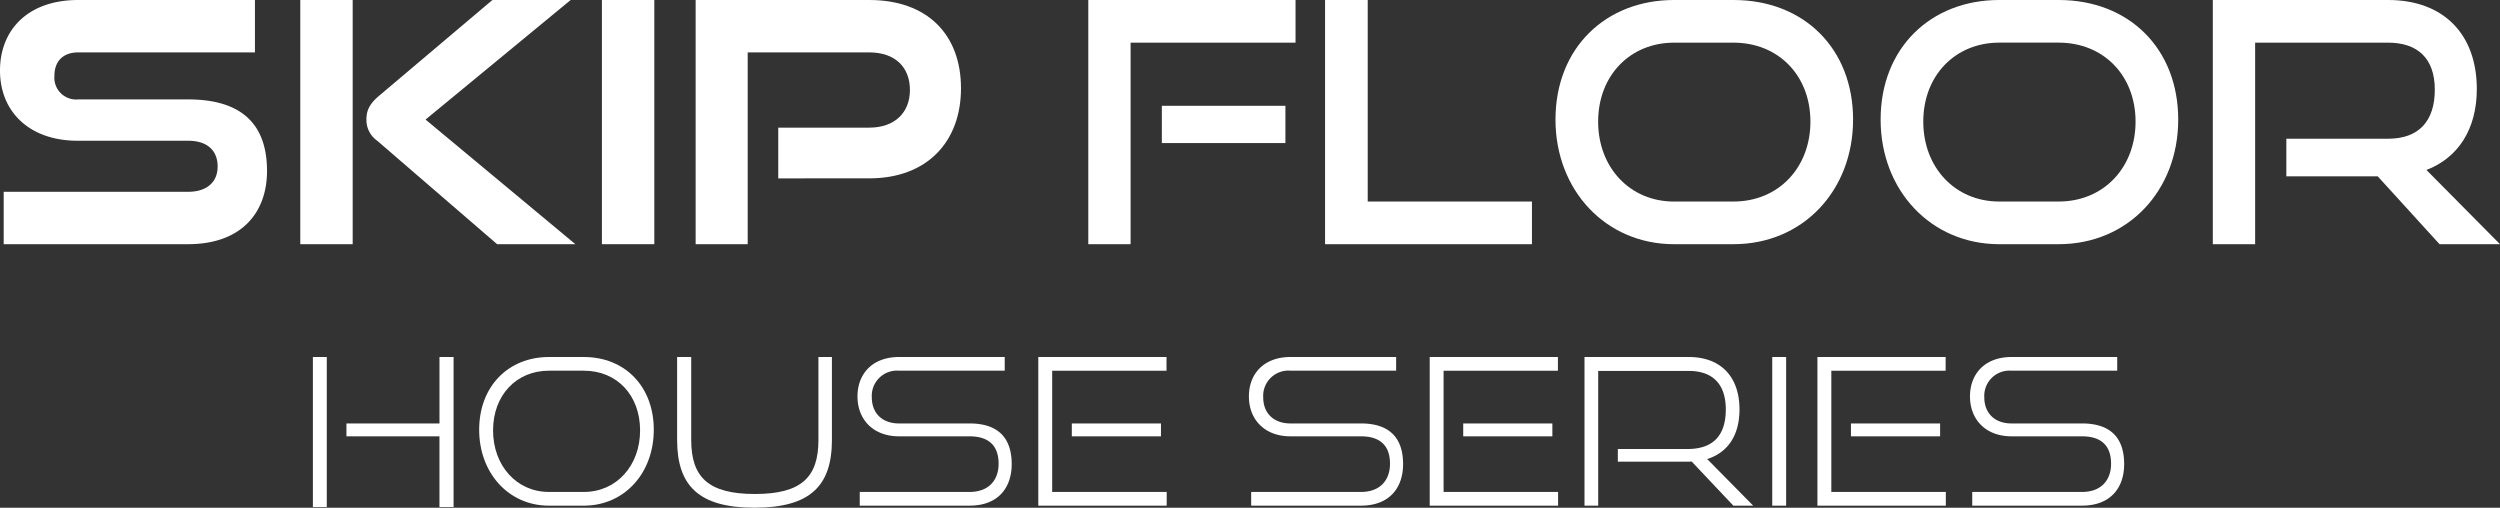 <svg xmlns="http://www.w3.org/2000/svg" width="440.09" height="89.375" viewBox="0 0 440.09 89.375"><rect x="0" y="0" width="440.09" height="89.375" fill="#333333" stroke="none"/><g transform="translate(-538.487 -2110)"><path d="M39.071,42.986V33.762H71.532c3.311,0,5.2-1.714,5.2-4.435,0-2.9-1.892-4.552-5.2-4.552H52.079c-8.455,0-13.658-5.085-13.658-12.358C38.421,5.321,43.269,0,52.2,0H83.3V9.224H52.2c-2.6,0-4.2,1.478-4.2,4.139A3.838,3.838,0,0,0,52.2,17.5H71.532c9.047,0,13.894,4.021,13.894,12.594,0,7.391-4.552,12.89-13.894,12.89Z" transform="translate(500.066 2110)" fill="#fff"/><path d="M91.282,0h9.224V42.986H91.282ZM125.93,42.986,104.822,24.775a4.452,4.452,0,0,1-1.893-3.785c0-1.537.532-2.719,2.307-4.2L125.1,0h13.776L113.336,21.049l26.371,21.937Z" transform="translate(500.066 2110)" fill="#fff"/><rect width="9.224" height="42.986" transform="translate(644.445 2110.001)" fill="#fff"/><path d="M175.421,31.4V22.469h16.022c4.5,0,7.157-2.661,7.157-6.623,0-4.08-2.662-6.622-7.157-6.622h-21.4V42.987h-9.164V0h30.568c10.172,0,16.144,6.031,16.144,15.55,0,9.4-5.972,15.847-16.144,15.847Z" transform="translate(500.066 2110)" fill="#fff"/><path d="M230,42.986V0h36.482V7.51H237.446V42.986Zm12.949-24.36H264.7v6.563H242.945Z" transform="translate(500.066 2110)" fill="#fff"/><path d="M271.68,42.986V0h7.51V35.477H308.1v7.509Z" transform="translate(500.066 2110)" fill="#fff"/><path d="M333.114,42.986c-12,0-20.872-9.46-20.872-21.936C312.242,8.4,321.111,0,333.114,0H343.58C356,0,364.63,8.574,364.63,21.05s-8.811,21.936-21.05,21.936Zm10.466-7.509c7.923,0,13.54-5.972,13.54-14.072S351.5,7.51,343.58,7.51H333.114c-7.686,0-13.363,5.735-13.363,13.9,0,8.1,5.617,14.072,13.363,14.072Z" transform="translate(500.066 2110)" fill="#fff"/><path d="M390.35,42.986c-12,0-20.872-9.46-20.872-21.936C369.478,8.4,378.347,0,390.35,0h10.466c12.417,0,21.05,8.574,21.05,21.05s-8.811,21.936-21.05,21.936Zm10.466-7.509c7.923,0,13.54-5.972,13.54-14.072s-5.617-13.9-13.54-13.9H390.35c-7.686,0-13.363,5.735-13.363,13.9,0,8.1,5.617,14.072,13.363,14.072Z" transform="translate(500.066 2110)" fill="#fff"/><path d="M467.868,42.986l-10.88-11.944H440.9V24.42h17.916c5.381,0,8.219-3.075,8.219-8.633s-3.074-8.278-8.219-8.278H435.406V42.986h-7.45V0h30.865c9.816,0,15.609,6.09,15.609,15.669,0,7.1-3.31,12.121-8.869,14.25l12.95,13.067Z" transform="translate(500.066 2110)" fill="#fff"/><path d="M93.5,62.846h2.447V89.267H93.5Zm22.281,26.421V76.812H99.407V74.545h16.378v-11.7h2.483V89.267Z" transform="translate(500.066 2110)" fill="#fff"/><path d="M135.047,89.015c-7.092,0-12.275-5.76-12.275-13.355,0-7.7,5.183-12.814,12.275-12.814H141.2c7.271,0,12.311,5.219,12.311,12.814S148.365,89.015,141.2,89.015ZM141.2,86.6c5.759,0,9.9-4.644,9.9-10.834s-4.067-10.511-9.9-10.511h-6.155c-5.688,0-9.827,4.283-9.827,10.511,0,6.19,4.139,10.834,9.827,10.834Z" transform="translate(500.066 2110)" fill="#fff"/><path d="M182.492,62.846h2.376V77.46c0,8.1-3.852,11.915-13.643,11.915-9.718,0-13.606-3.816-13.606-11.915V62.846H160.1V77.46c0,6.552,3.024,9.5,11.2,9.5,8.207,0,11.194-2.951,11.194-9.5Z" transform="translate(500.066 2110)" fill="#fff"/><path d="M189.767,89.015V86.6H209.1c3.384,0,5.111-2.088,5.111-4.967,0-3.24-1.8-4.824-5.111-4.824H196.678c-4.536,0-7.307-2.951-7.307-7.019,0-3.959,2.591-6.947,7.343-6.947h18.574v2.412H196.714a4.443,4.443,0,0,0-4.824,4.679c0,2.808,1.836,4.608,4.788,4.608H209.1c4.859,0,7.415,2.375,7.415,7.163,0,4.175-2.411,7.307-7.415,7.307Z" transform="translate(500.066 2110)" fill="#fff"/><path d="M221.2,89.015V62.846h22.569v2.412H223.642V86.6H243.8v2.412Zm5.9-14.471h15.693v2.268H227.1Z" transform="translate(500.066 2110)" fill="#fff"/><path d="M258.671,89.015V86.6H278c3.384,0,5.111-2.088,5.111-4.967,0-3.24-1.8-4.824-5.111-4.824H265.581c-4.535,0-7.307-2.951-7.307-7.019,0-3.959,2.591-6.947,7.343-6.947h18.574v2.412H265.617a4.443,4.443,0,0,0-4.824,4.679c0,2.808,1.836,4.608,4.788,4.608H278c4.859,0,7.415,2.375,7.415,7.163,0,4.175-2.411,7.307-7.415,7.307Z" transform="translate(500.066 2110)" fill="#fff"/><path d="M290.1,89.015V62.846h22.569v2.412H292.545V86.6H312.7v2.412ZM296,74.544h15.693v2.268H296Z" transform="translate(500.066 2110)" fill="#fff"/><path d="M343.554,89.015l-7.343-7.775a6.428,6.428,0,0,1-.756.036H323.217V79.044h12.238c4.572,0,6.768-2.411,6.768-6.983,0-4.5-2.376-6.767-6.516-6.767H319.761V89.015H317.35V62.846h18.357c5.652,0,8.927,3.492,8.927,9.215,0,4.572-2.052,7.6-5.687,8.747l8.1,8.207Z" transform="translate(500.066 2110)" fill="#fff"/><rect width="2.447" height="26.169" transform="translate(850.465 2172.846)" fill="#fff"/><path d="M358.354,89.015V62.846h22.569v2.412H360.8V86.6h20.157v2.412Zm5.9-14.471H379.95v2.268H364.257Z" transform="translate(500.066 2110)" fill="#fff"/><path d="M385.606,89.015V86.6h19.329c3.384,0,5.111-2.088,5.111-4.967,0-3.24-1.8-4.824-5.111-4.824H392.517c-4.536,0-7.307-2.951-7.307-7.019,0-3.959,2.591-6.947,7.343-6.947h18.574v2.412H392.553a4.443,4.443,0,0,0-4.824,4.679c0,2.808,1.836,4.608,4.788,4.608h12.418c4.859,0,7.415,2.375,7.415,7.163,0,4.175-2.411,7.307-7.415,7.307Z" transform="translate(500.066 2110)" fill="#fff"/></g></svg>